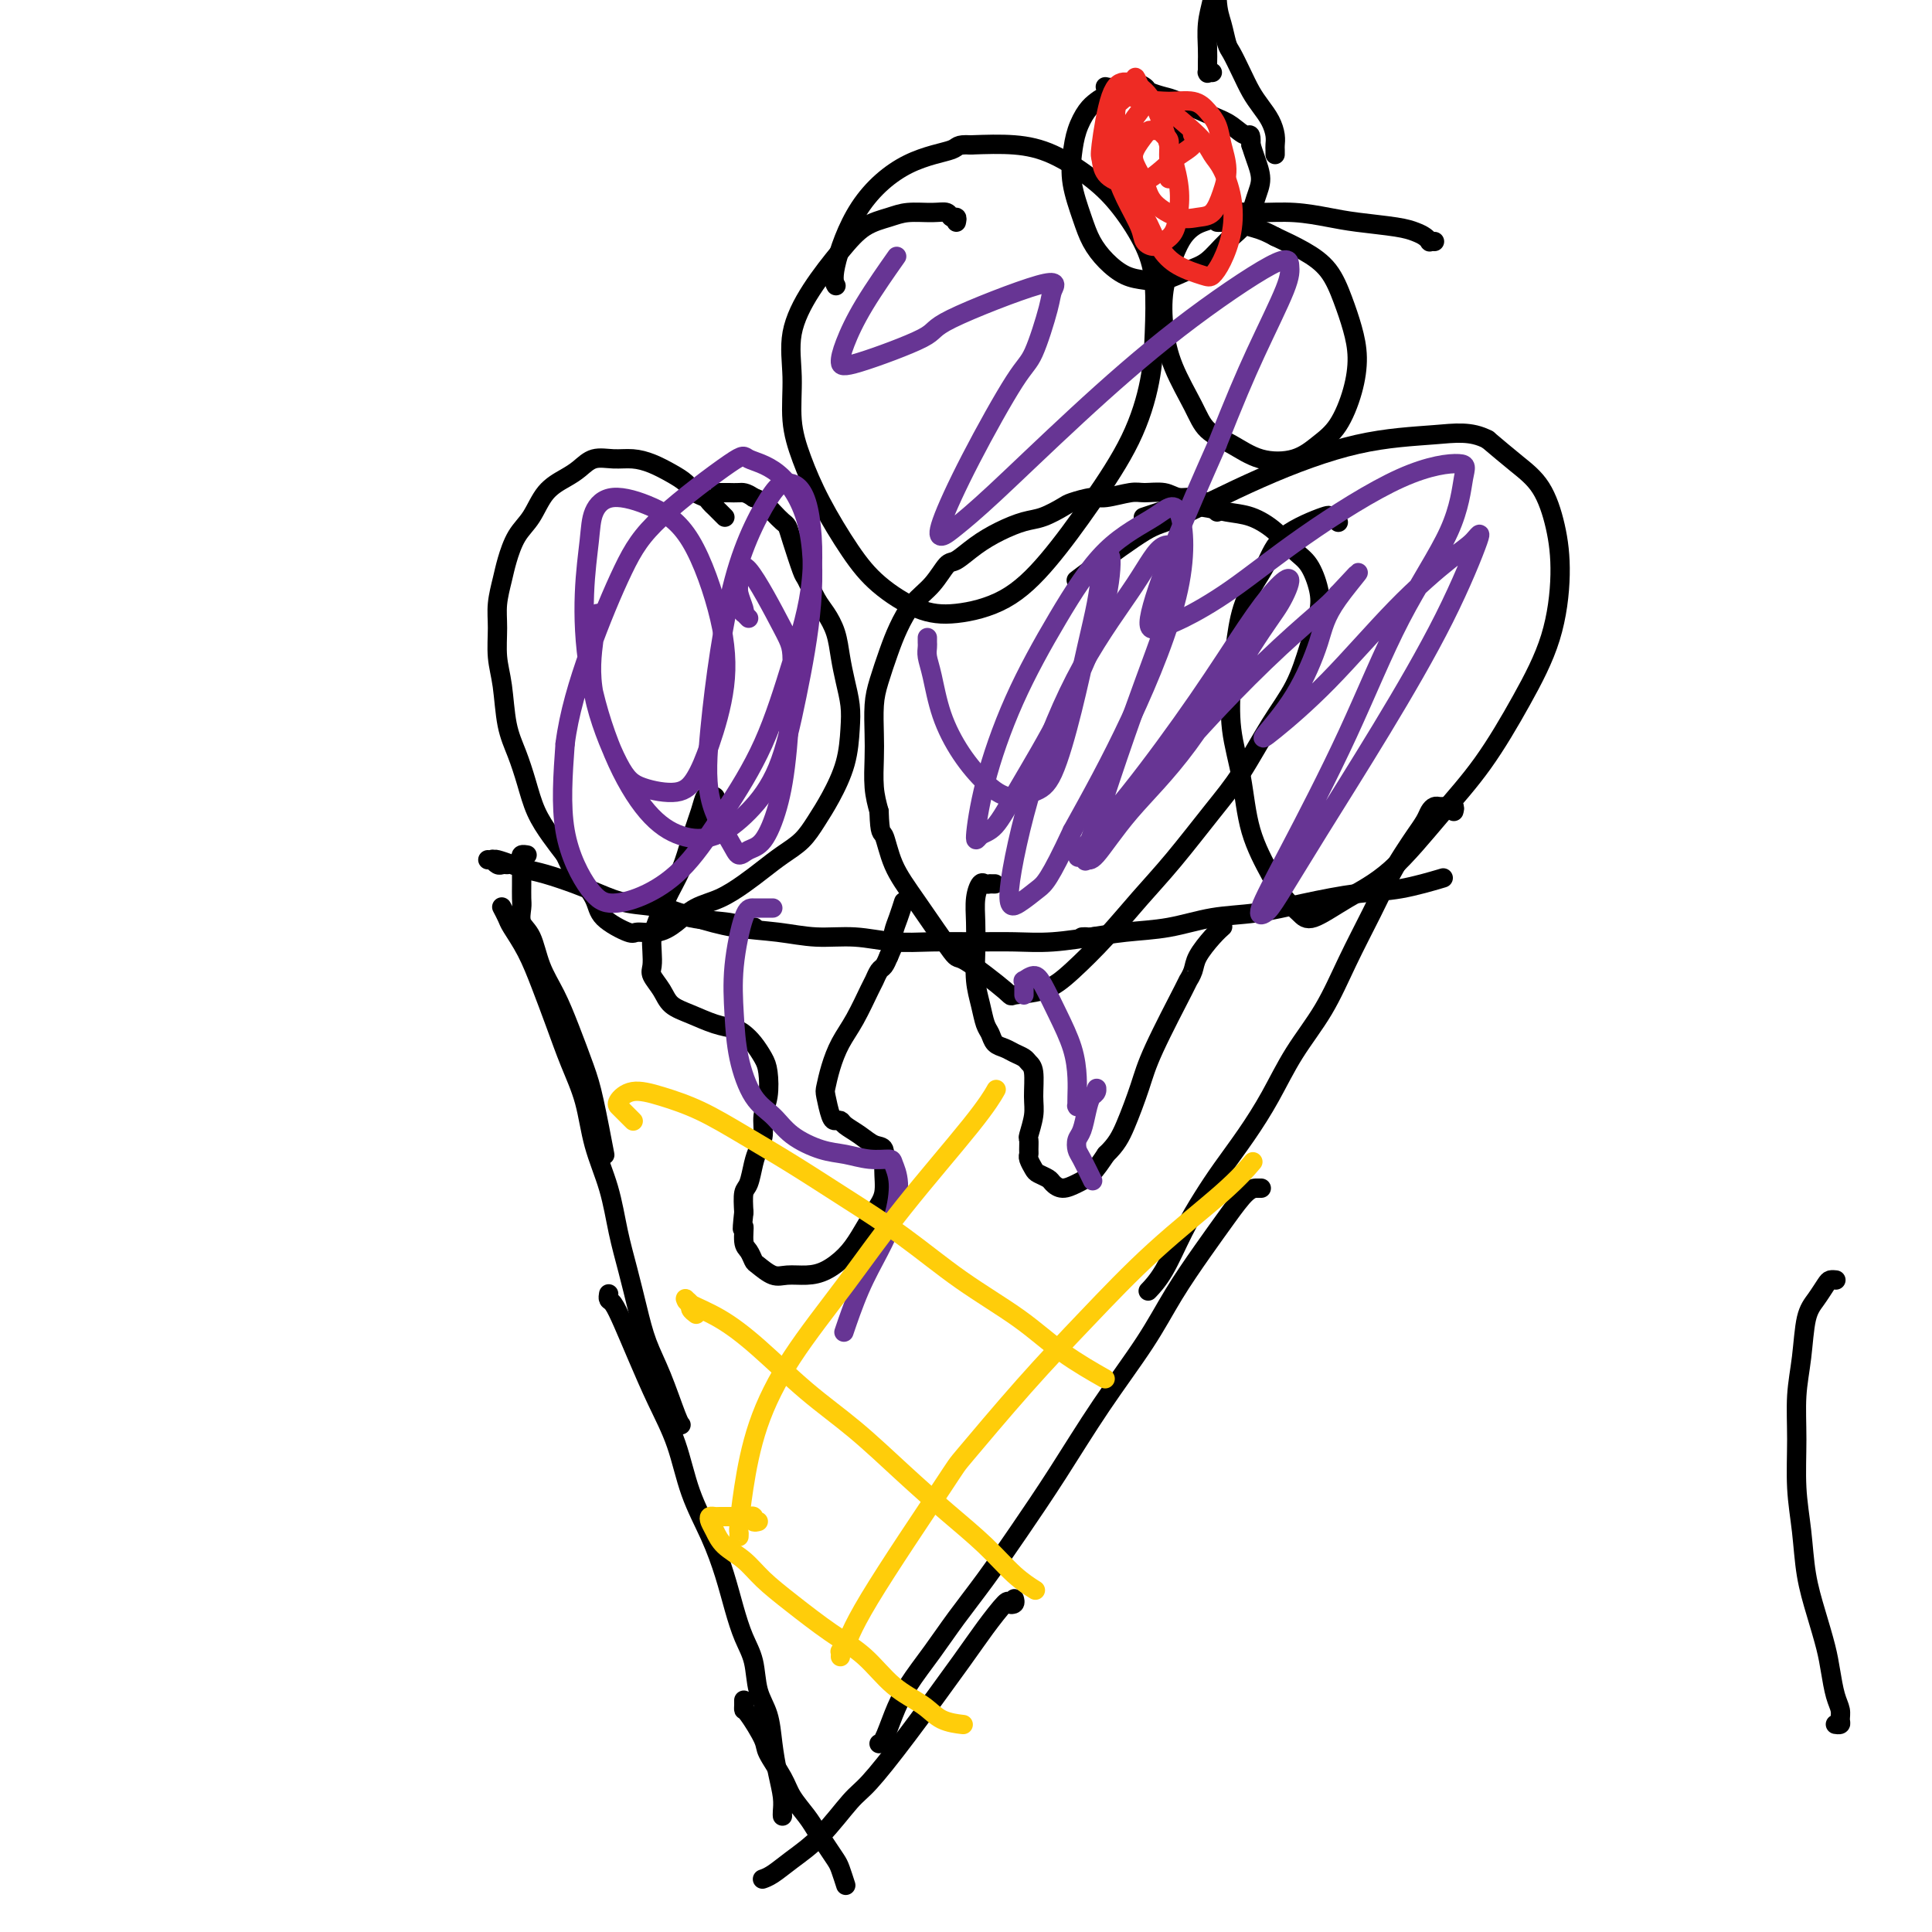 <svg viewBox='0 0 400 400' version='1.1' xmlns='http://www.w3.org/2000/svg' xmlns:xlink='http://www.w3.org/1999/xlink'><g fill='none' stroke='#000000' stroke-width='4' stroke-linecap='round' stroke-linejoin='round'><path d='M109,177c0.113,0.019 0.227,0.038 0,0c-0.227,-0.038 -0.793,-0.134 -1,0c-0.207,0.134 -0.055,0.496 0,1c0.055,0.504 0.013,1.150 0,2c-0.013,0.850 0.003,1.905 0,3c-0.003,1.095 -0.024,2.231 0,3c0.024,0.769 0.092,1.172 0,2c-0.092,0.828 -0.345,2.080 0,3c0.345,0.920 1.290,1.508 2,3c0.710,1.492 1.187,3.887 2,6c0.813,2.113 1.962,3.944 3,6c1.038,2.056 1.963,4.335 3,7c1.037,2.665 2.185,5.714 3,8c0.815,2.286 1.296,3.808 2,7c0.704,3.192 1.630,8.055 2,10c0.370,1.945 0.185,0.973 0,0'/><path d='M104,188c-0.102,-0.195 -0.204,-0.390 0,0c0.204,0.390 0.715,1.364 1,2c0.285,0.636 0.344,0.933 1,2c0.656,1.067 1.909,2.904 3,5c1.091,2.096 2.020,4.451 3,7c0.980,2.549 2.009,5.290 3,8c0.991,2.710 1.942,5.387 3,8c1.058,2.613 2.223,5.161 3,8c0.777,2.839 1.167,5.969 2,9c0.833,3.031 2.109,5.965 3,9c0.891,3.035 1.396,6.173 2,9c0.604,2.827 1.307,5.342 2,8c0.693,2.658 1.377,5.458 2,8c0.623,2.542 1.186,4.825 2,7c0.814,2.175 1.878,4.243 3,7c1.122,2.757 2.302,6.204 3,8c0.698,1.796 0.914,1.942 1,2c0.086,0.058 0.043,0.029 0,0'/><path d='M126,268c0.019,-0.104 0.038,-0.209 0,0c-0.038,0.209 -0.132,0.731 0,1c0.132,0.269 0.489,0.287 1,1c0.511,0.713 1.174,2.123 2,4c0.826,1.877 1.813,4.222 3,7c1.187,2.778 2.573,5.991 4,9c1.427,3.009 2.896,5.815 4,9c1.104,3.185 1.842,6.749 3,10c1.158,3.251 2.734,6.187 4,9c1.266,2.813 2.222,5.501 3,8c0.778,2.499 1.378,4.810 2,7c0.622,2.190 1.266,4.261 2,6c0.734,1.739 1.558,3.146 2,5c0.442,1.854 0.500,4.155 1,6c0.500,1.845 1.440,3.233 2,5c0.560,1.767 0.738,3.913 1,6c0.262,2.087 0.606,4.114 1,6c0.394,1.886 0.838,3.629 1,5c0.162,1.371 0.044,2.369 0,3c-0.044,0.631 -0.012,0.895 0,1c0.012,0.105 0.006,0.053 0,0'/><path d='M154,352c0.007,0.303 0.013,0.606 0,1c-0.013,0.394 -0.046,0.878 0,1c0.046,0.122 0.171,-0.117 1,1c0.829,1.117 2.361,3.590 3,5c0.639,1.410 0.384,1.756 1,3c0.616,1.244 2.104,3.386 3,5c0.896,1.614 1.199,2.702 2,4c0.801,1.298 2.098,2.808 3,4c0.902,1.192 1.408,2.068 2,3c0.592,0.932 1.269,1.921 2,3c0.731,1.079 1.516,2.248 2,3c0.484,0.752 0.669,1.087 1,2c0.331,0.913 0.809,2.404 1,3c0.191,0.596 0.096,0.298 0,0'/><path d='M301,168c0.120,-0.423 0.239,-0.845 0,-1c-0.239,-0.155 -0.838,-0.042 -1,0c-0.162,0.042 0.111,0.014 0,0c-0.111,-0.014 -0.606,-0.013 -1,0c-0.394,0.013 -0.686,0.037 -1,0c-0.314,-0.037 -0.650,-0.135 -1,0c-0.350,0.135 -0.715,0.504 -1,1c-0.285,0.496 -0.490,1.118 -1,2c-0.510,0.882 -1.325,2.024 -2,3c-0.675,0.976 -1.210,1.787 -2,3c-0.790,1.213 -1.834,2.827 -3,5c-1.166,2.173 -2.453,4.903 -4,8c-1.547,3.097 -3.354,6.559 -5,10c-1.646,3.441 -3.133,6.859 -5,10c-1.867,3.141 -4.116,6.004 -6,9c-1.884,2.996 -3.403,6.125 -5,9c-1.597,2.875 -3.274,5.497 -5,8c-1.726,2.503 -3.503,4.888 -5,7c-1.497,2.112 -2.713,3.950 -4,6c-1.287,2.050 -2.644,4.312 -4,7c-1.356,2.688 -2.711,5.801 -4,8c-1.289,2.199 -2.511,3.486 -3,4c-0.489,0.514 -0.244,0.257 0,0'/><path d='M261,246c0.123,-0.000 0.246,-0.000 0,0c-0.246,0.000 -0.861,0.002 -1,0c-0.139,-0.002 0.197,-0.006 0,0c-0.197,0.006 -0.926,0.022 -2,1c-1.074,0.978 -2.493,2.919 -4,5c-1.507,2.081 -3.103,4.302 -5,7c-1.897,2.698 -4.094,5.873 -6,9c-1.906,3.127 -3.519,6.206 -6,10c-2.481,3.794 -5.828,8.302 -9,13c-3.172,4.698 -6.167,9.587 -9,14c-2.833,4.413 -5.504,8.349 -8,12c-2.496,3.651 -4.818,7.017 -7,10c-2.182,2.983 -4.223,5.584 -6,8c-1.777,2.416 -3.289,4.647 -5,7c-1.711,2.353 -3.622,4.827 -5,7c-1.378,2.173 -2.225,4.046 -3,6c-0.775,1.954 -1.478,3.987 -2,5c-0.522,1.013 -0.863,1.004 -1,1c-0.137,-0.004 -0.068,-0.002 0,0'/><path d='M210,331c0.110,0.390 0.220,0.780 0,1c-0.220,0.220 -0.769,0.270 -1,0c-0.231,-0.270 -0.145,-0.861 -1,0c-0.855,0.861 -2.653,3.175 -4,5c-1.347,1.825 -2.245,3.163 -5,7c-2.755,3.837 -7.366,10.175 -11,15c-3.634,4.825 -6.289,8.137 -8,10c-1.711,1.863 -2.476,2.279 -4,4c-1.524,1.721 -3.806,4.749 -6,7c-2.194,2.251 -4.299,3.727 -6,5c-1.701,1.273 -2.996,2.343 -4,3c-1.004,0.657 -1.715,0.902 -2,1c-0.285,0.098 -0.142,0.049 0,0'/><path d='M105,179c-0.342,-0.030 -0.685,-0.061 -1,0c-0.315,0.061 -0.603,0.213 -1,0c-0.397,-0.213 -0.904,-0.790 -1,-1c-0.096,-0.210 0.218,-0.053 0,0c-0.218,0.053 -0.968,0.003 -1,0c-0.032,-0.003 0.653,0.040 1,0c0.347,-0.040 0.357,-0.162 1,0c0.643,0.162 1.920,0.609 3,1c1.080,0.391 1.962,0.725 3,1c1.038,0.275 2.230,0.492 4,1c1.770,0.508 4.118,1.306 6,2c1.882,0.694 3.299,1.285 5,2c1.701,0.715 3.687,1.554 6,2c2.313,0.446 4.953,0.498 7,1c2.047,0.502 3.502,1.455 6,2c2.498,0.545 6.041,0.682 8,1c1.959,0.318 2.335,0.816 3,1c0.665,0.184 1.619,0.052 2,0c0.381,-0.052 0.191,-0.026 0,0'/><path d='M133,187c0.221,0.018 0.442,0.036 1,0c0.558,-0.036 1.451,-0.126 2,0c0.549,0.126 0.752,0.469 2,1c1.248,0.531 3.542,1.252 6,2c2.458,0.748 5.082,1.525 8,2c2.918,0.475 6.132,0.649 9,1c2.868,0.351 5.391,0.879 8,1c2.609,0.121 5.304,-0.164 8,0c2.696,0.164 5.392,0.777 8,1c2.608,0.223 5.127,0.056 8,0c2.873,-0.056 6.101,-0.001 9,0c2.899,0.001 5.470,-0.052 8,0c2.530,0.052 5.018,0.210 8,0c2.982,-0.210 6.457,-0.787 8,-1c1.543,-0.213 1.155,-0.061 1,0c-0.155,0.061 -0.078,0.030 0,0'/><path d='M224,194c0.464,-0.026 0.928,-0.052 1,0c0.072,0.052 -0.249,0.184 1,0c1.249,-0.184 4.068,-0.682 7,-1c2.932,-0.318 5.975,-0.456 9,-1c3.025,-0.544 6.030,-1.492 9,-2c2.970,-0.508 5.904,-0.574 9,-1c3.096,-0.426 6.355,-1.211 10,-2c3.645,-0.789 7.678,-1.583 11,-2c3.322,-0.417 5.933,-0.459 9,-1c3.067,-0.541 6.591,-1.583 8,-2c1.409,-0.417 0.705,-0.208 0,0'/><path d='M150,107c-0.024,-0.024 -0.048,-0.048 0,0c0.048,0.048 0.168,0.167 0,0c-0.168,-0.167 -0.626,-0.621 -1,-1c-0.374,-0.379 -0.666,-0.682 -1,-1c-0.334,-0.318 -0.710,-0.651 -1,-1c-0.290,-0.349 -0.492,-0.713 -1,-1c-0.508,-0.287 -1.321,-0.498 -2,-1c-0.679,-0.502 -1.223,-1.297 -2,-2c-0.777,-0.703 -1.786,-1.314 -3,-2c-1.214,-0.686 -2.632,-1.446 -4,-2c-1.368,-0.554 -2.686,-0.903 -4,-1c-1.314,-0.097 -2.624,0.058 -4,0c-1.376,-0.058 -2.819,-0.329 -4,0c-1.181,0.329 -2.102,1.258 -3,2c-0.898,0.742 -1.774,1.297 -3,2c-1.226,0.703 -2.800,1.555 -4,3c-1.200,1.445 -2.024,3.485 -3,5c-0.976,1.515 -2.104,2.507 -3,4c-0.896,1.493 -1.562,3.486 -2,5c-0.438,1.514 -0.650,2.547 -1,4c-0.350,1.453 -0.838,3.325 -1,5c-0.162,1.675 0.001,3.153 0,5c-0.001,1.847 -0.166,4.064 0,6c0.166,1.936 0.662,3.591 1,6c0.338,2.409 0.516,5.571 1,8c0.484,2.429 1.273,4.123 2,6c0.727,1.877 1.391,3.936 2,6c0.609,2.064 1.164,4.133 2,6c0.836,1.867 1.953,3.534 3,5c1.047,1.466 2.023,2.733 3,4'/><path d='M117,177c2.366,5.119 2.281,4.415 3,5c0.719,0.585 2.243,2.459 3,4c0.757,1.541 0.747,2.748 2,4c1.253,1.252 3.769,2.550 5,3c1.231,0.450 1.178,0.053 2,0c0.822,-0.053 2.519,0.240 4,0c1.481,-0.240 2.745,-1.012 4,-2c1.255,-0.988 2.502,-2.193 4,-3c1.498,-0.807 3.247,-1.215 5,-2c1.753,-0.785 3.508,-1.945 5,-3c1.492,-1.055 2.720,-2.005 4,-3c1.280,-0.995 2.612,-2.034 4,-3c1.388,-0.966 2.831,-1.857 4,-3c1.169,-1.143 2.065,-2.538 3,-4c0.935,-1.462 1.908,-2.991 3,-5c1.092,-2.009 2.304,-4.497 3,-7c0.696,-2.503 0.878,-5.022 1,-7c0.122,-1.978 0.184,-3.415 0,-5c-0.184,-1.585 -0.615,-3.318 -1,-5c-0.385,-1.682 -0.723,-3.313 -1,-5c-0.277,-1.687 -0.493,-3.431 -1,-5c-0.507,-1.569 -1.305,-2.962 -2,-4c-0.695,-1.038 -1.285,-1.721 -2,-3c-0.715,-1.279 -1.553,-3.154 -2,-4c-0.447,-0.846 -0.504,-0.663 -1,-2c-0.496,-1.337 -1.431,-4.193 -2,-6c-0.569,-1.807 -0.771,-2.564 -1,-3c-0.229,-0.436 -0.484,-0.550 -1,-1c-0.516,-0.450 -1.293,-1.237 -2,-2c-0.707,-0.763 -1.345,-1.504 -2,-2c-0.655,-0.496 -1.328,-0.748 -2,-1'/><path d='M156,103c-1.653,-1.155 -2.285,-1.041 -3,-1c-0.715,0.041 -1.511,0.011 -2,0c-0.489,-0.011 -0.670,-0.003 -1,0c-0.330,0.003 -0.809,0.001 -1,0c-0.191,-0.001 -0.096,-0.000 0,0'/><path d='M252,106c-0.024,-0.415 -0.048,-0.829 0,-1c0.048,-0.171 0.167,-0.097 0,0c-0.167,0.097 -0.620,0.218 -1,0c-0.380,-0.218 -0.685,-0.775 -1,-1c-0.315,-0.225 -0.638,-0.117 -1,0c-0.362,0.117 -0.762,0.242 -1,0c-0.238,-0.242 -0.316,-0.850 -1,-1c-0.684,-0.150 -1.976,0.160 -3,0c-1.024,-0.160 -1.781,-0.790 -3,-1c-1.219,-0.210 -2.901,-0.000 -4,0c-1.099,0.000 -1.616,-0.208 -3,0c-1.384,0.208 -3.637,0.833 -5,1c-1.363,0.167 -1.837,-0.125 -3,0c-1.163,0.125 -3.016,0.666 -4,1c-0.984,0.334 -1.098,0.462 -2,1c-0.902,0.538 -2.591,1.486 -4,2c-1.409,0.514 -2.537,0.593 -4,1c-1.463,0.407 -3.262,1.140 -5,2c-1.738,0.860 -3.417,1.845 -5,3c-1.583,1.155 -3.071,2.478 -4,3c-0.929,0.522 -1.298,0.241 -2,1c-0.702,0.759 -1.736,2.558 -3,4c-1.264,1.442 -2.759,2.526 -4,4c-1.241,1.474 -2.227,3.338 -3,5c-0.773,1.662 -1.331,3.121 -2,5c-0.669,1.879 -1.448,4.179 -2,6c-0.552,1.821 -0.877,3.165 -1,5c-0.123,1.835 -0.043,4.162 0,6c0.043,1.838 0.050,3.187 0,5c-0.050,1.813 -0.157,4.089 0,6c0.157,1.911 0.579,3.455 1,5'/><path d='M182,168c0.157,5.032 0.549,4.113 1,5c0.451,0.887 0.959,3.580 2,6c1.041,2.420 2.614,4.568 5,8c2.386,3.432 5.586,8.148 7,10c1.414,1.852 1.044,0.840 3,2c1.956,1.160 6.240,4.491 8,6c1.760,1.509 0.997,1.197 2,1c1.003,-0.197 3.773,-0.277 6,-1c2.227,-0.723 3.911,-2.089 6,-4c2.089,-1.911 4.584,-4.369 7,-7c2.416,-2.631 4.753,-5.437 7,-8c2.247,-2.563 4.404,-4.885 7,-8c2.596,-3.115 5.629,-7.023 8,-10c2.371,-2.977 4.078,-5.023 6,-8c1.922,-2.977 4.057,-6.885 6,-10c1.943,-3.115 3.692,-5.436 5,-8c1.308,-2.564 2.174,-5.371 3,-8c0.826,-2.629 1.611,-5.081 2,-7c0.389,-1.919 0.380,-3.306 0,-5c-0.380,-1.694 -1.132,-3.697 -2,-5c-0.868,-1.303 -1.851,-1.908 -3,-3c-1.149,-1.092 -2.463,-2.672 -4,-4c-1.537,-1.328 -3.296,-2.406 -5,-3c-1.704,-0.594 -3.354,-0.705 -5,-1c-1.646,-0.295 -3.289,-0.772 -5,-1c-1.711,-0.228 -3.489,-0.205 -5,0c-1.511,0.205 -2.753,0.594 -4,1c-1.247,0.406 -2.499,0.830 -3,1c-0.501,0.170 -0.250,0.085 0,0'/><path d='M277,108c0.075,0.119 0.151,0.239 0,0c-0.151,-0.239 -0.528,-0.835 -1,-1c-0.472,-0.165 -1.040,0.102 -1,0c0.040,-0.102 0.687,-0.572 -1,0c-1.687,0.572 -5.709,2.186 -8,4c-2.291,1.814 -2.850,3.829 -4,6c-1.150,2.171 -2.890,4.498 -4,7c-1.110,2.502 -1.589,5.180 -2,8c-0.411,2.820 -0.752,5.783 -1,9c-0.248,3.217 -0.401,6.689 0,10c0.401,3.311 1.357,6.462 2,10c0.643,3.538 0.973,7.463 2,11c1.027,3.537 2.750,6.688 4,9c1.250,2.312 2.028,3.787 3,5c0.972,1.213 2.140,2.166 3,3c0.860,0.834 1.413,1.549 3,1c1.587,-0.549 4.208,-2.360 7,-4c2.792,-1.640 5.756,-3.107 9,-6c3.244,-2.893 6.768,-7.211 10,-11c3.232,-3.789 6.171,-7.049 9,-11c2.829,-3.951 5.549,-8.594 8,-13c2.451,-4.406 4.632,-8.575 6,-13c1.368,-4.425 1.922,-9.106 2,-13c0.078,-3.894 -0.319,-7.003 -1,-10c-0.681,-2.997 -1.645,-5.884 -3,-8c-1.355,-2.116 -3.101,-3.462 -5,-5c-1.899,-1.538 -3.949,-3.269 -6,-5'/><path d='M308,91c-3.479,-1.814 -6.675,-1.350 -11,-1c-4.325,0.350 -9.777,0.587 -16,2c-6.223,1.413 -13.216,4.004 -20,7c-6.784,2.996 -13.359,6.397 -17,8c-3.641,1.603 -4.347,1.409 -7,3c-2.653,1.591 -7.253,4.967 -10,7c-2.747,2.033 -3.642,2.724 -4,3c-0.358,0.276 -0.179,0.138 0,0'/><path d='M198,46c0.098,-0.453 0.196,-0.907 0,-1c-0.196,-0.093 -0.687,0.174 -1,0c-0.313,-0.174 -0.449,-0.789 -1,-1c-0.551,-0.211 -1.517,-0.020 -3,0c-1.483,0.020 -3.484,-0.133 -5,0c-1.516,0.133 -2.547,0.552 -4,1c-1.453,0.448 -3.327,0.924 -5,2c-1.673,1.076 -3.143,2.753 -5,5c-1.857,2.247 -4.100,5.063 -6,8c-1.900,2.937 -3.455,5.996 -4,9c-0.545,3.004 -0.079,5.954 0,9c0.079,3.046 -0.229,6.189 0,9c0.229,2.811 0.996,5.289 2,8c1.004,2.711 2.245,5.656 4,9c1.755,3.344 4.024,7.086 6,10c1.976,2.914 3.659,4.998 6,7c2.341,2.002 5.340,3.921 8,5c2.660,1.079 4.980,1.319 8,1c3.020,-0.319 6.739,-1.198 10,-3c3.261,-1.802 6.065,-4.529 9,-8c2.935,-3.471 6.003,-7.686 9,-12c2.997,-4.314 5.924,-8.727 8,-13c2.076,-4.273 3.302,-8.406 4,-12c0.698,-3.594 0.868,-6.648 1,-10c0.132,-3.352 0.225,-7.002 0,-10c-0.225,-2.998 -0.769,-5.343 -2,-8c-1.231,-2.657 -3.147,-5.626 -5,-8c-1.853,-2.374 -3.641,-4.152 -6,-6c-2.359,-1.848 -5.289,-3.767 -8,-5c-2.711,-1.233 -5.203,-1.781 -8,-2c-2.797,-0.219 -5.898,-0.110 -9,0'/><path d='M201,30c-3.131,-0.166 -2.457,0.418 -4,1c-1.543,0.582 -5.303,1.161 -9,3c-3.697,1.839 -7.331,4.936 -10,9c-2.669,4.064 -4.372,9.094 -5,12c-0.628,2.906 -0.179,3.687 0,4c0.179,0.313 0.090,0.156 0,0'/><path d='M297,50c-0.441,-0.024 -0.883,-0.048 -1,0c-0.117,0.048 0.090,0.167 0,0c-0.090,-0.167 -0.479,-0.622 -1,-1c-0.521,-0.378 -1.176,-0.679 -2,-1c-0.824,-0.321 -1.819,-0.660 -4,-1c-2.181,-0.340 -5.549,-0.680 -8,-1c-2.451,-0.320 -3.986,-0.619 -6,-1c-2.014,-0.381 -4.507,-0.845 -7,-1c-2.493,-0.155 -4.985,-0.001 -7,0c-2.015,0.001 -3.551,-0.153 -5,0c-1.449,0.153 -2.811,0.611 -4,1c-1.189,0.389 -2.207,0.709 -3,1c-0.793,0.291 -1.362,0.553 -2,1c-0.638,0.447 -1.344,1.078 -2,2c-0.656,0.922 -1.263,2.136 -2,4c-0.737,1.864 -1.605,4.379 -2,7c-0.395,2.621 -0.316,5.348 0,8c0.316,2.652 0.868,5.229 2,8c1.132,2.771 2.844,5.736 4,8c1.156,2.264 1.758,3.827 3,5c1.242,1.173 3.126,1.955 5,3c1.874,1.045 3.738,2.354 6,3c2.262,0.646 4.922,0.628 7,0c2.078,-0.628 3.574,-1.867 5,-3c1.426,-1.133 2.783,-2.160 4,-4c1.217,-1.840 2.294,-4.495 3,-7c0.706,-2.505 1.040,-4.862 1,-7c-0.040,-2.138 -0.456,-4.056 -1,-6c-0.544,-1.944 -1.218,-3.913 -2,-6c-0.782,-2.087 -1.672,-4.293 -3,-6c-1.328,-1.707 -3.094,-2.916 -5,-4c-1.906,-1.084 -3.953,-2.042 -6,-3'/><path d='M264,49c-2.697,-1.475 -3.938,-1.663 -5,-2c-1.062,-0.337 -1.944,-0.822 -3,-1c-1.056,-0.178 -2.284,-0.048 -3,0c-0.716,0.048 -0.919,0.014 -1,0c-0.081,-0.014 -0.041,-0.007 0,0'/><path d='M380,265c0.095,0.011 0.190,0.022 0,0c-0.190,-0.022 -0.667,-0.077 -1,0c-0.333,0.077 -0.524,0.285 -1,1c-0.476,0.715 -1.238,1.937 -2,3c-0.762,1.063 -1.526,1.968 -2,4c-0.474,2.032 -0.660,5.190 -1,8c-0.340,2.810 -0.835,5.270 -1,8c-0.165,2.730 0.000,5.729 0,9c-0.000,3.271 -0.165,6.815 0,10c0.165,3.185 0.660,6.013 1,9c0.340,2.987 0.525,6.133 1,9c0.475,2.867 1.242,5.453 2,8c0.758,2.547 1.509,5.053 2,7c0.491,1.947 0.721,3.334 1,5c0.279,1.666 0.607,3.609 1,5c0.393,1.391 0.851,2.229 1,3c0.149,0.771 -0.012,1.475 0,2c0.012,0.525 0.195,0.872 0,1c-0.195,0.128 -0.770,0.037 -1,0c-0.230,-0.037 -0.115,-0.018 0,0'/><path d='M148,166c0.006,-0.424 0.013,-0.847 0,-1c-0.013,-0.153 -0.044,-0.034 0,0c0.044,0.034 0.163,-0.015 0,0c-0.163,0.015 -0.609,0.095 -1,0c-0.391,-0.095 -0.727,-0.365 -1,0c-0.273,0.365 -0.482,1.364 -1,3c-0.518,1.636 -1.344,3.908 -2,6c-0.656,2.092 -1.143,4.005 -2,6c-0.857,1.995 -2.086,4.071 -3,6c-0.914,1.929 -1.515,3.709 -2,5c-0.485,1.291 -0.856,2.092 -1,3c-0.144,0.908 -0.062,1.924 0,3c0.062,1.076 0.105,2.213 0,3c-0.105,0.787 -0.356,1.223 0,2c0.356,0.777 1.321,1.896 2,3c0.679,1.104 1.074,2.193 2,3c0.926,0.807 2.383,1.332 4,2c1.617,0.668 3.392,1.481 5,2c1.608,0.519 3.047,0.745 4,1c0.953,0.255 1.419,0.539 2,1c0.581,0.461 1.276,1.098 2,2c0.724,0.902 1.477,2.068 2,3c0.523,0.932 0.817,1.628 1,3c0.183,1.372 0.256,3.419 0,5c-0.256,1.581 -0.842,2.697 -1,4c-0.158,1.303 0.112,2.795 0,4c-0.112,1.205 -0.604,2.124 -1,3c-0.396,0.876 -0.694,1.709 -1,3c-0.306,1.291 -0.621,3.040 -1,4c-0.379,0.960 -0.823,1.131 -1,2c-0.177,0.869 -0.089,2.434 0,4'/><path d='M154,251c-0.606,5.472 -0.123,3.153 0,3c0.123,-0.153 -0.116,1.862 0,3c0.116,1.138 0.585,1.401 1,2c0.415,0.599 0.774,1.534 1,2c0.226,0.466 0.317,0.463 1,1c0.683,0.537 1.957,1.614 3,2c1.043,0.386 1.854,0.082 3,0c1.146,-0.082 2.628,0.057 4,0c1.372,-0.057 2.634,-0.310 4,-1c1.366,-0.690 2.835,-1.818 4,-3c1.165,-1.182 2.026,-2.418 3,-4c0.974,-1.582 2.059,-3.508 3,-5c0.941,-1.492 1.736,-2.549 2,-4c0.264,-1.451 -0.003,-3.295 0,-5c0.003,-1.705 0.275,-3.270 0,-4c-0.275,-0.730 -1.096,-0.626 -2,-1c-0.904,-0.374 -1.891,-1.224 -3,-2c-1.109,-0.776 -2.339,-1.476 -3,-2c-0.661,-0.524 -0.752,-0.873 -1,-1c-0.248,-0.127 -0.653,-0.031 -1,0c-0.347,0.031 -0.638,-0.003 -1,-1c-0.362,-0.997 -0.796,-2.956 -1,-4c-0.204,-1.044 -0.177,-1.173 0,-2c0.177,-0.827 0.506,-2.353 1,-4c0.494,-1.647 1.155,-3.415 2,-5c0.845,-1.585 1.876,-2.987 3,-5c1.124,-2.013 2.343,-4.636 3,-6c0.657,-1.364 0.754,-1.469 1,-2c0.246,-0.531 0.643,-1.489 1,-2c0.357,-0.511 0.673,-0.575 1,-1c0.327,-0.425 0.663,-1.213 1,-2'/><path d='M184,198c2.250,-5.080 1.374,-3.281 1,-3c-0.374,0.281 -0.244,-0.956 0,-2c0.244,-1.044 0.604,-1.897 1,-3c0.396,-1.103 0.827,-2.458 1,-3c0.173,-0.542 0.086,-0.271 0,0'/><path d='M206,183c-0.447,0.004 -0.894,0.009 -1,0c-0.106,-0.009 0.129,-0.030 0,0c-0.129,0.030 -0.623,0.113 -1,0c-0.377,-0.113 -0.638,-0.422 -1,0c-0.362,0.422 -0.826,1.575 -1,3c-0.174,1.425 -0.058,3.124 0,5c0.058,1.876 0.057,3.930 0,6c-0.057,2.070 -0.171,4.155 0,6c0.171,1.845 0.626,3.450 1,5c0.374,1.550 0.666,3.045 1,4c0.334,0.955 0.709,1.369 1,2c0.291,0.631 0.497,1.478 1,2c0.503,0.522 1.301,0.717 2,1c0.699,0.283 1.297,0.652 2,1c0.703,0.348 1.510,0.675 2,1c0.490,0.325 0.663,0.648 1,1c0.337,0.352 0.836,0.734 1,2c0.164,1.266 -0.009,3.418 0,5c0.009,1.582 0.199,2.595 0,4c-0.199,1.405 -0.786,3.201 -1,4c-0.214,0.799 -0.054,0.599 0,1c0.054,0.401 0.002,1.403 0,2c-0.002,0.597 0.045,0.790 0,1c-0.045,0.210 -0.181,0.437 0,1c0.181,0.563 0.681,1.462 1,2c0.319,0.538 0.459,0.716 1,1c0.541,0.284 1.485,0.674 2,1c0.515,0.326 0.602,0.587 1,1c0.398,0.413 1.107,0.977 2,1c0.893,0.023 1.971,-0.494 3,-1c1.029,-0.506 2.008,-1.002 3,-2c0.992,-0.998 1.996,-2.499 3,-4'/><path d='M229,239c2.140,-2.036 2.989,-3.626 4,-6c1.011,-2.374 2.183,-5.531 3,-8c0.817,-2.469 1.278,-4.249 3,-8c1.722,-3.751 4.705,-9.473 6,-12c1.295,-2.527 0.901,-1.858 1,-2c0.099,-0.142 0.692,-1.096 1,-2c0.308,-0.904 0.330,-1.758 1,-3c0.670,-1.242 1.988,-2.873 3,-4c1.012,-1.127 1.718,-1.751 2,-2c0.282,-0.249 0.141,-0.125 0,0'/><path d='M244,28c-0.414,0.120 -0.828,0.239 -1,0c-0.172,-0.239 -0.102,-0.838 0,-1c0.102,-0.162 0.235,0.111 0,0c-0.235,-0.111 -0.837,-0.607 -1,-1c-0.163,-0.393 0.113,-0.682 0,-1c-0.113,-0.318 -0.614,-0.663 -1,-1c-0.386,-0.337 -0.658,-0.664 -1,-1c-0.342,-0.336 -0.753,-0.679 -1,-1c-0.247,-0.321 -0.331,-0.619 -1,-1c-0.669,-0.381 -1.922,-0.844 -3,-1c-1.078,-0.156 -1.980,-0.006 -3,0c-1.020,0.006 -2.157,-0.131 -3,0c-0.843,0.131 -1.390,0.531 -2,1c-0.610,0.469 -1.282,1.006 -2,2c-0.718,0.994 -1.483,2.446 -2,4c-0.517,1.554 -0.785,3.209 -1,5c-0.215,1.791 -0.375,3.716 0,6c0.375,2.284 1.286,4.927 2,7c0.714,2.073 1.232,3.576 2,5c0.768,1.424 1.787,2.767 3,4c1.213,1.233 2.620,2.354 4,3c1.380,0.646 2.731,0.816 4,1c1.269,0.184 2.455,0.382 4,0c1.545,-0.382 3.450,-1.344 5,-2c1.550,-0.656 2.746,-1.007 4,-2c1.254,-0.993 2.568,-2.629 4,-4c1.432,-1.371 2.983,-2.478 4,-4c1.017,-1.522 1.499,-3.460 2,-5c0.501,-1.540 1.019,-2.684 1,-4c-0.019,-1.316 -0.577,-2.805 -1,-4c-0.423,-1.195 -0.712,-2.098 -1,-3'/><path d='M259,30c0.073,-2.827 -0.244,-1.895 -1,-2c-0.756,-0.105 -1.951,-1.247 -3,-2c-1.049,-0.753 -1.953,-1.118 -4,-2c-2.047,-0.882 -5.237,-2.279 -7,-3c-1.763,-0.721 -2.100,-0.764 -3,-1c-0.900,-0.236 -2.364,-0.666 -3,-1c-0.636,-0.334 -0.444,-0.573 -1,-1c-0.556,-0.427 -1.860,-1.042 -3,-1c-1.140,0.042 -2.115,0.742 -3,1c-0.885,0.258 -1.682,0.074 -2,0c-0.318,-0.074 -0.159,-0.037 0,0'/><path d='M251,15c-0.423,0.012 -0.845,0.024 -1,0c-0.155,-0.024 -0.042,-0.084 0,0c0.042,0.084 0.014,0.313 0,0c-0.014,-0.313 -0.015,-1.168 0,-2c0.015,-0.832 0.045,-1.642 0,-3c-0.045,-1.358 -0.165,-3.265 0,-5c0.165,-1.735 0.616,-3.299 1,-5c0.384,-1.701 0.701,-3.538 1,-5c0.299,-1.462 0.581,-2.547 2,-4c1.419,-1.453 3.977,-3.272 5,-4c1.023,-0.728 0.512,-0.364 0,0'/><path d='M264,32c0.005,-0.351 0.009,-0.702 0,-1c-0.009,-0.298 -0.033,-0.543 0,-1c0.033,-0.457 0.122,-1.125 0,-2c-0.122,-0.875 -0.456,-1.957 -1,-3c-0.544,-1.043 -1.297,-2.045 -2,-3c-0.703,-0.955 -1.354,-1.862 -2,-3c-0.646,-1.138 -1.287,-2.509 -2,-4c-0.713,-1.491 -1.497,-3.104 -2,-4c-0.503,-0.896 -0.724,-1.074 -1,-2c-0.276,-0.926 -0.606,-2.598 -1,-4c-0.394,-1.402 -0.852,-2.533 -1,-5c-0.148,-2.467 0.013,-6.269 0,-8c-0.013,-1.731 -0.199,-1.392 1,-3c1.199,-1.608 3.784,-5.164 5,-7c1.216,-1.836 1.062,-1.953 1,-2c-0.062,-0.047 -0.031,-0.023 0,0'/></g>
<g fill='none' stroke='#EE2B24' stroke-width='4' stroke-linecap='round' stroke-linejoin='round'><path d='M242,37c-0.000,-0.440 -0.000,-0.880 0,-1c0.000,-0.120 0.001,0.080 0,0c-0.001,-0.080 -0.003,-0.441 0,-1c0.003,-0.559 0.012,-1.316 0,-2c-0.012,-0.684 -0.045,-1.293 0,-2c0.045,-0.707 0.166,-1.510 0,-2c-0.166,-0.490 -0.621,-0.666 -1,-1c-0.379,-0.334 -0.683,-0.827 -1,-1c-0.317,-0.173 -0.647,-0.028 -1,0c-0.353,0.028 -0.729,-0.061 -1,0c-0.271,0.061 -0.437,0.273 -1,1c-0.563,0.727 -1.522,1.968 -2,3c-0.478,1.032 -0.473,1.856 0,3c0.473,1.144 1.415,2.607 2,4c0.585,1.393 0.814,2.716 2,4c1.186,1.284 3.327,2.529 5,3c1.673,0.471 2.876,0.167 4,0c1.124,-0.167 2.169,-0.197 3,-1c0.831,-0.803 1.446,-2.378 2,-4c0.554,-1.622 1.045,-3.290 1,-5c-0.045,-1.710 -0.626,-3.463 -1,-5c-0.374,-1.537 -0.541,-2.858 -1,-4c-0.459,-1.142 -1.211,-2.104 -2,-3c-0.789,-0.896 -1.615,-1.725 -3,-2c-1.385,-0.275 -3.328,0.002 -5,0c-1.672,-0.002 -3.072,-0.285 -4,0c-0.928,0.285 -1.383,1.138 -2,2c-0.617,0.862 -1.397,1.732 -2,3c-0.603,1.268 -1.029,2.934 -1,5c0.029,2.066 0.515,4.533 1,7'/><path d='M234,38c0.233,3.599 1.816,5.096 3,7c1.184,1.904 1.969,4.216 3,6c1.031,1.784 2.308,3.039 4,4c1.692,0.961 3.800,1.627 5,2c1.200,0.373 1.493,0.451 2,0c0.507,-0.451 1.230,-1.432 2,-3c0.770,-1.568 1.589,-3.722 2,-6c0.411,-2.278 0.414,-4.681 0,-7c-0.414,-2.319 -1.244,-4.554 -2,-6c-0.756,-1.446 -1.436,-2.104 -2,-3c-0.564,-0.896 -1.012,-2.031 -3,-4c-1.988,-1.969 -5.516,-4.773 -7,-6c-1.484,-1.227 -0.923,-0.876 -2,-1c-1.077,-0.124 -3.791,-0.723 -5,-1c-1.209,-0.277 -0.914,-0.232 -1,0c-0.086,0.232 -0.554,0.650 -1,1c-0.446,0.350 -0.869,0.632 -1,2c-0.131,1.368 0.030,3.823 0,6c-0.030,2.177 -0.251,4.076 0,6c0.251,1.924 0.973,3.872 2,6c1.027,2.128 2.359,4.436 3,6c0.641,1.564 0.592,2.384 1,3c0.408,0.616 1.274,1.029 2,1c0.726,-0.029 1.313,-0.498 2,-1c0.687,-0.502 1.474,-1.036 2,-2c0.526,-0.964 0.790,-2.359 1,-4c0.210,-1.641 0.366,-3.528 0,-6c-0.366,-2.472 -1.253,-5.529 -2,-8c-0.747,-2.471 -1.355,-4.358 -2,-6c-0.645,-1.642 -1.327,-3.041 -2,-4c-0.673,-0.959 -1.336,-1.480 -2,-2'/><path d='M236,18c-1.383,-3.313 -0.840,-1.594 -1,-1c-0.160,0.594 -1.023,0.063 -2,0c-0.977,-0.063 -2.069,0.341 -3,3c-0.931,2.659 -1.703,7.574 -2,10c-0.297,2.426 -0.121,2.364 0,3c0.121,0.636 0.187,1.969 1,3c0.813,1.031 2.372,1.761 4,2c1.628,0.239 3.326,-0.013 5,-1c1.674,-0.987 3.325,-2.708 5,-4c1.675,-1.292 3.374,-2.156 4,-3c0.626,-0.844 0.179,-1.670 0,-2c-0.179,-0.330 -0.089,-0.165 0,0'/></g>
<g fill='none' stroke='#672C91' stroke-width='4' stroke-linecap='round' stroke-linejoin='round'><path d='M155,128c-0.415,-0.432 -0.829,-0.865 -1,-1c-0.171,-0.135 -0.097,0.026 0,0c0.097,-0.026 0.218,-0.239 0,-1c-0.218,-0.761 -0.776,-2.070 -1,-3c-0.224,-0.930 -0.115,-1.481 0,-3c0.115,-1.519 0.236,-4.005 2,-2c1.764,2.005 5.172,8.502 7,12c1.828,3.498 2.078,3.997 2,8c-0.078,4.003 -0.483,11.508 -1,17c-0.517,5.492 -1.147,8.969 -2,12c-0.853,3.031 -1.928,5.616 -3,7c-1.072,1.384 -2.141,1.568 -3,2c-0.859,0.432 -1.507,1.113 -2,1c-0.493,-0.113 -0.832,-1.019 -2,-3c-1.168,-1.981 -3.167,-5.038 -4,-9c-0.833,-3.962 -0.501,-8.830 0,-14c0.501,-5.170 1.172,-10.644 2,-16c0.828,-5.356 1.815,-10.596 3,-15c1.185,-4.404 2.569,-7.974 4,-11c1.431,-3.026 2.909,-5.508 4,-7c1.091,-1.492 1.797,-1.994 3,-2c1.203,-0.006 2.905,0.486 4,4c1.095,3.514 1.584,10.052 1,16c-0.584,5.948 -2.240,11.305 -4,17c-1.760,5.695 -3.625,11.727 -6,17c-2.375,5.273 -5.259,9.788 -8,14c-2.741,4.212 -5.338,8.120 -8,11c-2.662,2.880 -5.390,4.730 -8,6c-2.610,1.270 -5.102,1.959 -7,2c-1.898,0.041 -3.203,-0.566 -5,-3c-1.797,-2.434 -4.085,-6.695 -5,-12c-0.915,-5.305 -0.458,-11.652 0,-18'/><path d='M117,154c0.780,-6.189 2.730,-12.661 5,-19c2.270,-6.339 4.860,-12.545 7,-17c2.140,-4.455 3.830,-7.159 8,-11c4.170,-3.841 10.818,-8.820 14,-11c3.182,-2.180 2.897,-1.560 4,-1c1.103,0.560 3.595,1.059 6,3c2.405,1.941 4.722,5.322 6,10c1.278,4.678 1.516,10.651 1,17c-0.516,6.349 -1.788,13.073 -3,19c-1.212,5.927 -2.366,11.056 -4,15c-1.634,3.944 -3.748,6.703 -6,9c-2.252,2.297 -4.642,4.131 -7,5c-2.358,0.869 -4.685,0.772 -7,0c-2.315,-0.772 -4.617,-2.218 -7,-5c-2.383,-2.782 -4.847,-6.901 -7,-12c-2.153,-5.099 -3.994,-11.179 -5,-17c-1.006,-5.821 -1.178,-11.384 -1,-16c0.178,-4.616 0.706,-8.285 1,-11c0.294,-2.715 0.355,-4.476 1,-6c0.645,-1.524 1.874,-2.812 4,-3c2.126,-0.188 5.149,0.723 8,2c2.851,1.277 5.529,2.918 8,7c2.471,4.082 4.734,10.604 6,16c1.266,5.396 1.536,9.664 1,14c-0.536,4.336 -1.877,8.738 -3,12c-1.123,3.262 -2.029,5.385 -3,7c-0.971,1.615 -2.009,2.723 -4,3c-1.991,0.277 -4.936,-0.276 -7,-1c-2.064,-0.724 -3.248,-1.618 -5,-5c-1.752,-3.382 -4.072,-9.252 -5,-14c-0.928,-4.748 -0.464,-8.374 0,-12'/><path d='M123,132c-0.556,-5.156 0.556,-5.044 1,-5c0.444,0.044 0.222,0.022 0,0'/></g>
<g fill='none' stroke='#673594' stroke-width='4' stroke-linecap='round' stroke-linejoin='round'><path d='M192,132c-0.005,0.351 -0.011,0.702 0,1c0.011,0.298 0.038,0.542 0,1c-0.038,0.458 -0.143,1.129 0,2c0.143,0.871 0.532,1.940 1,4c0.468,2.060 1.013,5.110 2,8c0.987,2.890 2.416,5.621 4,8c1.584,2.379 3.323,4.407 5,6c1.677,1.593 3.292,2.751 5,3c1.708,0.249 3.508,-0.409 5,-1c1.492,-0.591 2.676,-1.113 4,-4c1.324,-2.887 2.788,-8.138 4,-13c1.212,-4.862 2.171,-9.335 3,-13c0.829,-3.665 1.527,-6.521 2,-9c0.473,-2.479 0.721,-4.579 1,-6c0.279,-1.421 0.589,-2.161 1,-3c0.411,-0.839 0.925,-1.777 1,0c0.075,1.777 -0.287,6.268 -2,12c-1.713,5.732 -4.775,12.706 -8,19c-3.225,6.294 -6.612,11.907 -9,16c-2.388,4.093 -3.777,6.665 -5,8c-1.223,1.335 -2.281,1.431 -3,2c-0.719,0.569 -1.100,1.609 -1,0c0.100,-1.609 0.679,-5.868 2,-11c1.321,-5.132 3.382,-11.137 6,-17c2.618,-5.863 5.791,-11.586 9,-17c3.209,-5.414 6.453,-10.521 10,-14c3.547,-3.479 7.395,-5.330 10,-7c2.605,-1.670 3.966,-3.159 5,-1c1.034,2.159 1.740,7.966 0,16c-1.740,8.034 -5.926,18.295 -10,27c-4.074,8.705 -8.037,15.852 -12,23'/><path d='M222,172c-4.792,10.295 -5.771,11.031 -7,12c-1.229,0.969 -2.707,2.170 -4,3c-1.293,0.830 -2.403,1.288 -2,-3c0.403,-4.288 2.317,-13.322 5,-22c2.683,-8.678 6.135,-16.999 10,-24c3.865,-7.001 8.145,-12.682 11,-17c2.855,-4.318 4.286,-7.274 6,-8c1.714,-0.726 3.711,0.779 3,6c-0.711,5.221 -4.131,14.160 -7,22c-2.869,7.840 -5.188,14.583 -7,20c-1.812,5.417 -3.118,9.510 -4,12c-0.882,2.490 -1.339,3.379 -2,4c-0.661,0.621 -1.524,0.974 0,-1c1.524,-1.974 5.436,-6.274 10,-12c4.564,-5.726 9.779,-12.879 14,-19c4.221,-6.121 7.448,-11.210 10,-15c2.552,-3.790 4.428,-6.280 6,-8c1.572,-1.720 2.839,-2.671 3,-2c0.161,0.671 -0.783,2.962 -2,5c-1.217,2.038 -2.707,3.823 -6,9c-3.293,5.177 -8.388,13.746 -13,20c-4.612,6.254 -8.741,10.194 -12,14c-3.259,3.806 -5.649,7.476 -7,9c-1.351,1.524 -1.663,0.900 -2,1c-0.337,0.100 -0.697,0.925 1,-1c1.697,-1.925 5.452,-6.599 10,-12c4.548,-5.401 9.889,-11.530 15,-17c5.111,-5.470 9.991,-10.280 14,-14c4.009,-3.720 7.145,-6.348 9,-8c1.855,-1.652 2.427,-2.326 3,-3'/><path d='M277,123c7.922,-8.529 2.729,-2.850 0,1c-2.729,3.850 -2.992,5.872 -4,9c-1.008,3.128 -2.760,7.362 -5,11c-2.240,3.638 -4.967,6.678 -6,8c-1.033,1.322 -0.373,0.924 2,-1c2.373,-1.924 6.458,-5.374 11,-10c4.542,-4.626 9.540,-10.427 14,-15c4.460,-4.573 8.380,-7.918 11,-10c2.620,-2.082 3.940,-2.902 5,-4c1.060,-1.098 1.861,-2.474 1,0c-0.861,2.474 -3.385,8.799 -7,16c-3.615,7.201 -8.321,15.278 -13,23c-4.679,7.722 -9.332,15.090 -13,21c-3.668,5.910 -6.351,10.362 -8,13c-1.649,2.638 -2.263,3.463 -3,4c-0.737,0.537 -1.596,0.784 -1,-1c0.596,-1.784 2.646,-5.601 6,-12c3.354,-6.399 8.013,-15.379 12,-24c3.987,-8.621 7.303,-16.883 11,-24c3.697,-7.117 7.776,-13.091 10,-18c2.224,-4.909 2.591,-8.755 3,-11c0.409,-2.245 0.858,-2.890 -1,-3c-1.858,-0.110 -6.023,0.313 -12,3c-5.977,2.687 -13.766,7.637 -20,12c-6.234,4.363 -10.912,8.138 -15,11c-4.088,2.862 -7.584,4.811 -10,6c-2.416,1.189 -3.751,1.618 -5,2c-1.249,0.382 -2.413,0.718 -2,-2c0.413,-2.718 2.404,-8.491 5,-15c2.596,-6.509 5.798,-13.755 9,-21'/><path d='M252,92c3.630,-9.154 5.707,-14.040 8,-19c2.293,-4.960 4.804,-9.995 6,-13c1.196,-3.005 1.077,-3.982 1,-5c-0.077,-1.018 -0.114,-2.078 -4,0c-3.886,2.078 -11.622,7.293 -19,13c-7.378,5.707 -14.397,11.905 -21,18c-6.603,6.095 -12.788,12.086 -17,16c-4.212,3.914 -6.450,5.750 -8,7c-1.550,1.250 -2.411,1.915 -3,2c-0.589,0.085 -0.907,-0.411 0,-3c0.907,-2.589 3.040,-7.273 6,-13c2.960,-5.727 6.747,-12.497 9,-16c2.253,-3.503 2.973,-3.738 4,-6c1.027,-2.262 2.360,-6.551 3,-9c0.640,-2.449 0.585,-3.059 1,-4c0.415,-0.941 1.298,-2.215 -3,-1c-4.298,1.215 -13.777,4.919 -18,7c-4.223,2.081 -3.189,2.540 -6,4c-2.811,1.460 -9.467,3.920 -13,5c-3.533,1.080 -3.944,0.778 -4,0c-0.056,-0.778 0.243,-2.033 1,-4c0.757,-1.967 1.973,-4.645 4,-8c2.027,-3.355 4.865,-7.387 6,-9c1.135,-1.613 0.568,-0.806 0,0'/><path d='M212,206c0.004,-0.342 0.007,-0.685 0,-1c-0.007,-0.315 -0.025,-0.603 0,-1c0.025,-0.397 0.092,-0.902 0,-1c-0.092,-0.098 -0.344,0.212 0,0c0.344,-0.212 1.283,-0.945 2,-1c0.717,-0.055 1.211,0.569 2,2c0.789,1.431 1.872,3.669 3,6c1.128,2.331 2.303,4.754 3,7c0.697,2.246 0.918,4.314 1,6c0.082,1.686 0.025,2.988 0,4c-0.025,1.012 -0.018,1.732 0,2c0.018,0.268 0.046,0.083 0,0c-0.046,-0.083 -0.166,-0.063 0,0c0.166,0.063 0.619,0.170 1,0c0.381,-0.170 0.691,-0.617 1,-1c0.309,-0.383 0.616,-0.704 1,-1c0.384,-0.296 0.846,-0.569 1,-1c0.154,-0.431 -0.000,-1.020 0,-1c0.000,0.020 0.154,0.648 0,1c-0.154,0.352 -0.616,0.426 -1,1c-0.384,0.574 -0.690,1.646 -1,3c-0.310,1.354 -0.626,2.991 -1,4c-0.374,1.009 -0.807,1.392 -1,2c-0.193,0.608 -0.144,1.441 0,2c0.144,0.559 0.385,0.843 1,2c0.615,1.157 1.604,3.188 2,4c0.396,0.812 0.198,0.406 0,0'/><path d='M160,188c-0.440,-0.000 -0.880,-0.000 -1,0c-0.120,0.000 0.080,0.001 0,0c-0.080,-0.001 -0.438,-0.006 -1,0c-0.562,0.006 -1.326,0.021 -2,0c-0.674,-0.021 -1.259,-0.077 -2,2c-0.741,2.077 -1.640,6.288 -2,10c-0.360,3.712 -0.181,6.926 0,10c0.181,3.074 0.365,6.007 1,9c0.635,2.993 1.722,6.044 3,8c1.278,1.956 2.746,2.815 4,4c1.254,1.185 2.294,2.695 4,4c1.706,1.305 4.078,2.403 6,3c1.922,0.597 3.395,0.691 5,1c1.605,0.309 3.343,0.832 5,1c1.657,0.168 3.235,-0.019 4,0c0.765,0.019 0.719,0.244 1,1c0.281,0.756 0.891,2.043 1,4c0.109,1.957 -0.283,4.585 -1,7c-0.717,2.415 -1.759,4.616 -3,7c-1.241,2.384 -2.680,4.949 -4,8c-1.320,3.051 -2.520,6.586 -3,8c-0.480,1.414 -0.240,0.707 0,0'/></g>
<g fill='none' stroke='#FFCD0A' stroke-width='4' stroke-linecap='round' stroke-linejoin='round'><path d='M157,315c-0.446,0.113 -0.892,0.226 -1,0c-0.108,-0.226 0.123,-0.793 0,-1c-0.123,-0.207 -0.600,-0.056 -1,0c-0.400,0.056 -0.723,0.015 -1,0c-0.277,-0.015 -0.509,-0.005 -1,0c-0.491,0.005 -1.243,0.004 -2,0c-0.757,-0.004 -1.521,-0.010 -2,0c-0.479,0.010 -0.674,0.036 -1,0c-0.326,-0.036 -0.783,-0.135 -1,0c-0.217,0.135 -0.195,0.503 0,1c0.195,0.497 0.562,1.124 1,2c0.438,0.876 0.947,2.001 2,3c1.053,0.999 2.650,1.871 4,3c1.350,1.129 2.452,2.514 4,4c1.548,1.486 3.541,3.072 6,5c2.459,1.928 5.384,4.197 8,6c2.616,1.803 4.922,3.138 7,5c2.078,1.862 3.927,4.250 6,6c2.073,1.750 4.370,2.861 6,4c1.630,1.139 2.593,2.307 4,3c1.407,0.693 3.259,0.912 4,1c0.741,0.088 0.370,0.044 0,0'/><path d='M144,272c0.121,0.091 0.243,0.182 0,0c-0.243,-0.182 -0.850,-0.635 -1,-1c-0.150,-0.365 0.159,-0.640 0,-1c-0.159,-0.360 -0.784,-0.803 -1,-1c-0.216,-0.197 -0.021,-0.148 0,0c0.021,0.148 -0.130,0.395 1,1c1.130,0.605 3.541,1.569 6,3c2.459,1.431 4.966,3.329 8,6c3.034,2.671 6.596,6.117 10,9c3.404,2.883 6.650,5.205 10,8c3.350,2.795 6.804,6.063 10,9c3.196,2.937 6.135,5.544 9,8c2.865,2.456 5.654,4.761 8,7c2.346,2.239 4.247,4.410 6,6c1.753,1.590 3.358,2.597 4,3c0.642,0.403 0.321,0.201 0,0'/><path d='M131,232c0.091,0.091 0.183,0.183 0,0c-0.183,-0.183 -0.639,-0.639 -1,-1c-0.361,-0.361 -0.626,-0.627 -1,-1c-0.374,-0.373 -0.858,-0.855 -1,-1c-0.142,-0.145 0.058,0.046 0,0c-0.058,-0.046 -0.375,-0.327 0,-1c0.375,-0.673 1.443,-1.736 3,-2c1.557,-0.264 3.604,0.271 6,1c2.396,0.729 5.139,1.650 8,3c2.861,1.350 5.838,3.128 9,5c3.162,1.872 6.510,3.839 10,6c3.490,2.161 7.122,4.516 11,7c3.878,2.484 8.004,5.097 12,8c3.996,2.903 7.864,6.096 12,9c4.136,2.904 8.542,5.521 12,8c3.458,2.479 5.970,4.821 9,7c3.030,2.179 6.580,4.194 8,5c1.420,0.806 0.710,0.403 0,0'/><path d='M174,343c0.021,-0.419 0.042,-0.839 0,-1c-0.042,-0.161 -0.146,-0.064 0,0c0.146,0.064 0.543,0.095 1,-1c0.457,-1.095 0.972,-3.315 5,-10c4.028,-6.685 11.567,-17.836 15,-23c3.433,-5.164 2.759,-4.340 5,-7c2.241,-2.660 7.396,-8.805 12,-14c4.604,-5.195 8.656,-9.442 13,-14c4.344,-4.558 8.979,-9.428 14,-14c5.021,-4.572 10.429,-8.846 14,-12c3.571,-3.154 5.306,-5.187 6,-6c0.694,-0.813 0.347,-0.407 0,0'/><path d='M153,318c-0.004,0.126 -0.009,0.252 0,0c0.009,-0.252 0.030,-0.882 0,-1c-0.030,-0.118 -0.112,0.275 0,-1c0.112,-1.275 0.419,-4.218 1,-8c0.581,-3.782 1.436,-8.404 3,-13c1.564,-4.596 3.838,-9.166 7,-14c3.162,-4.834 7.212,-9.934 11,-15c3.788,-5.066 7.314,-10.100 12,-16c4.686,-5.900 10.531,-12.665 14,-17c3.469,-4.335 4.563,-6.238 5,-7c0.437,-0.762 0.219,-0.381 0,0'/></g>
</svg>
